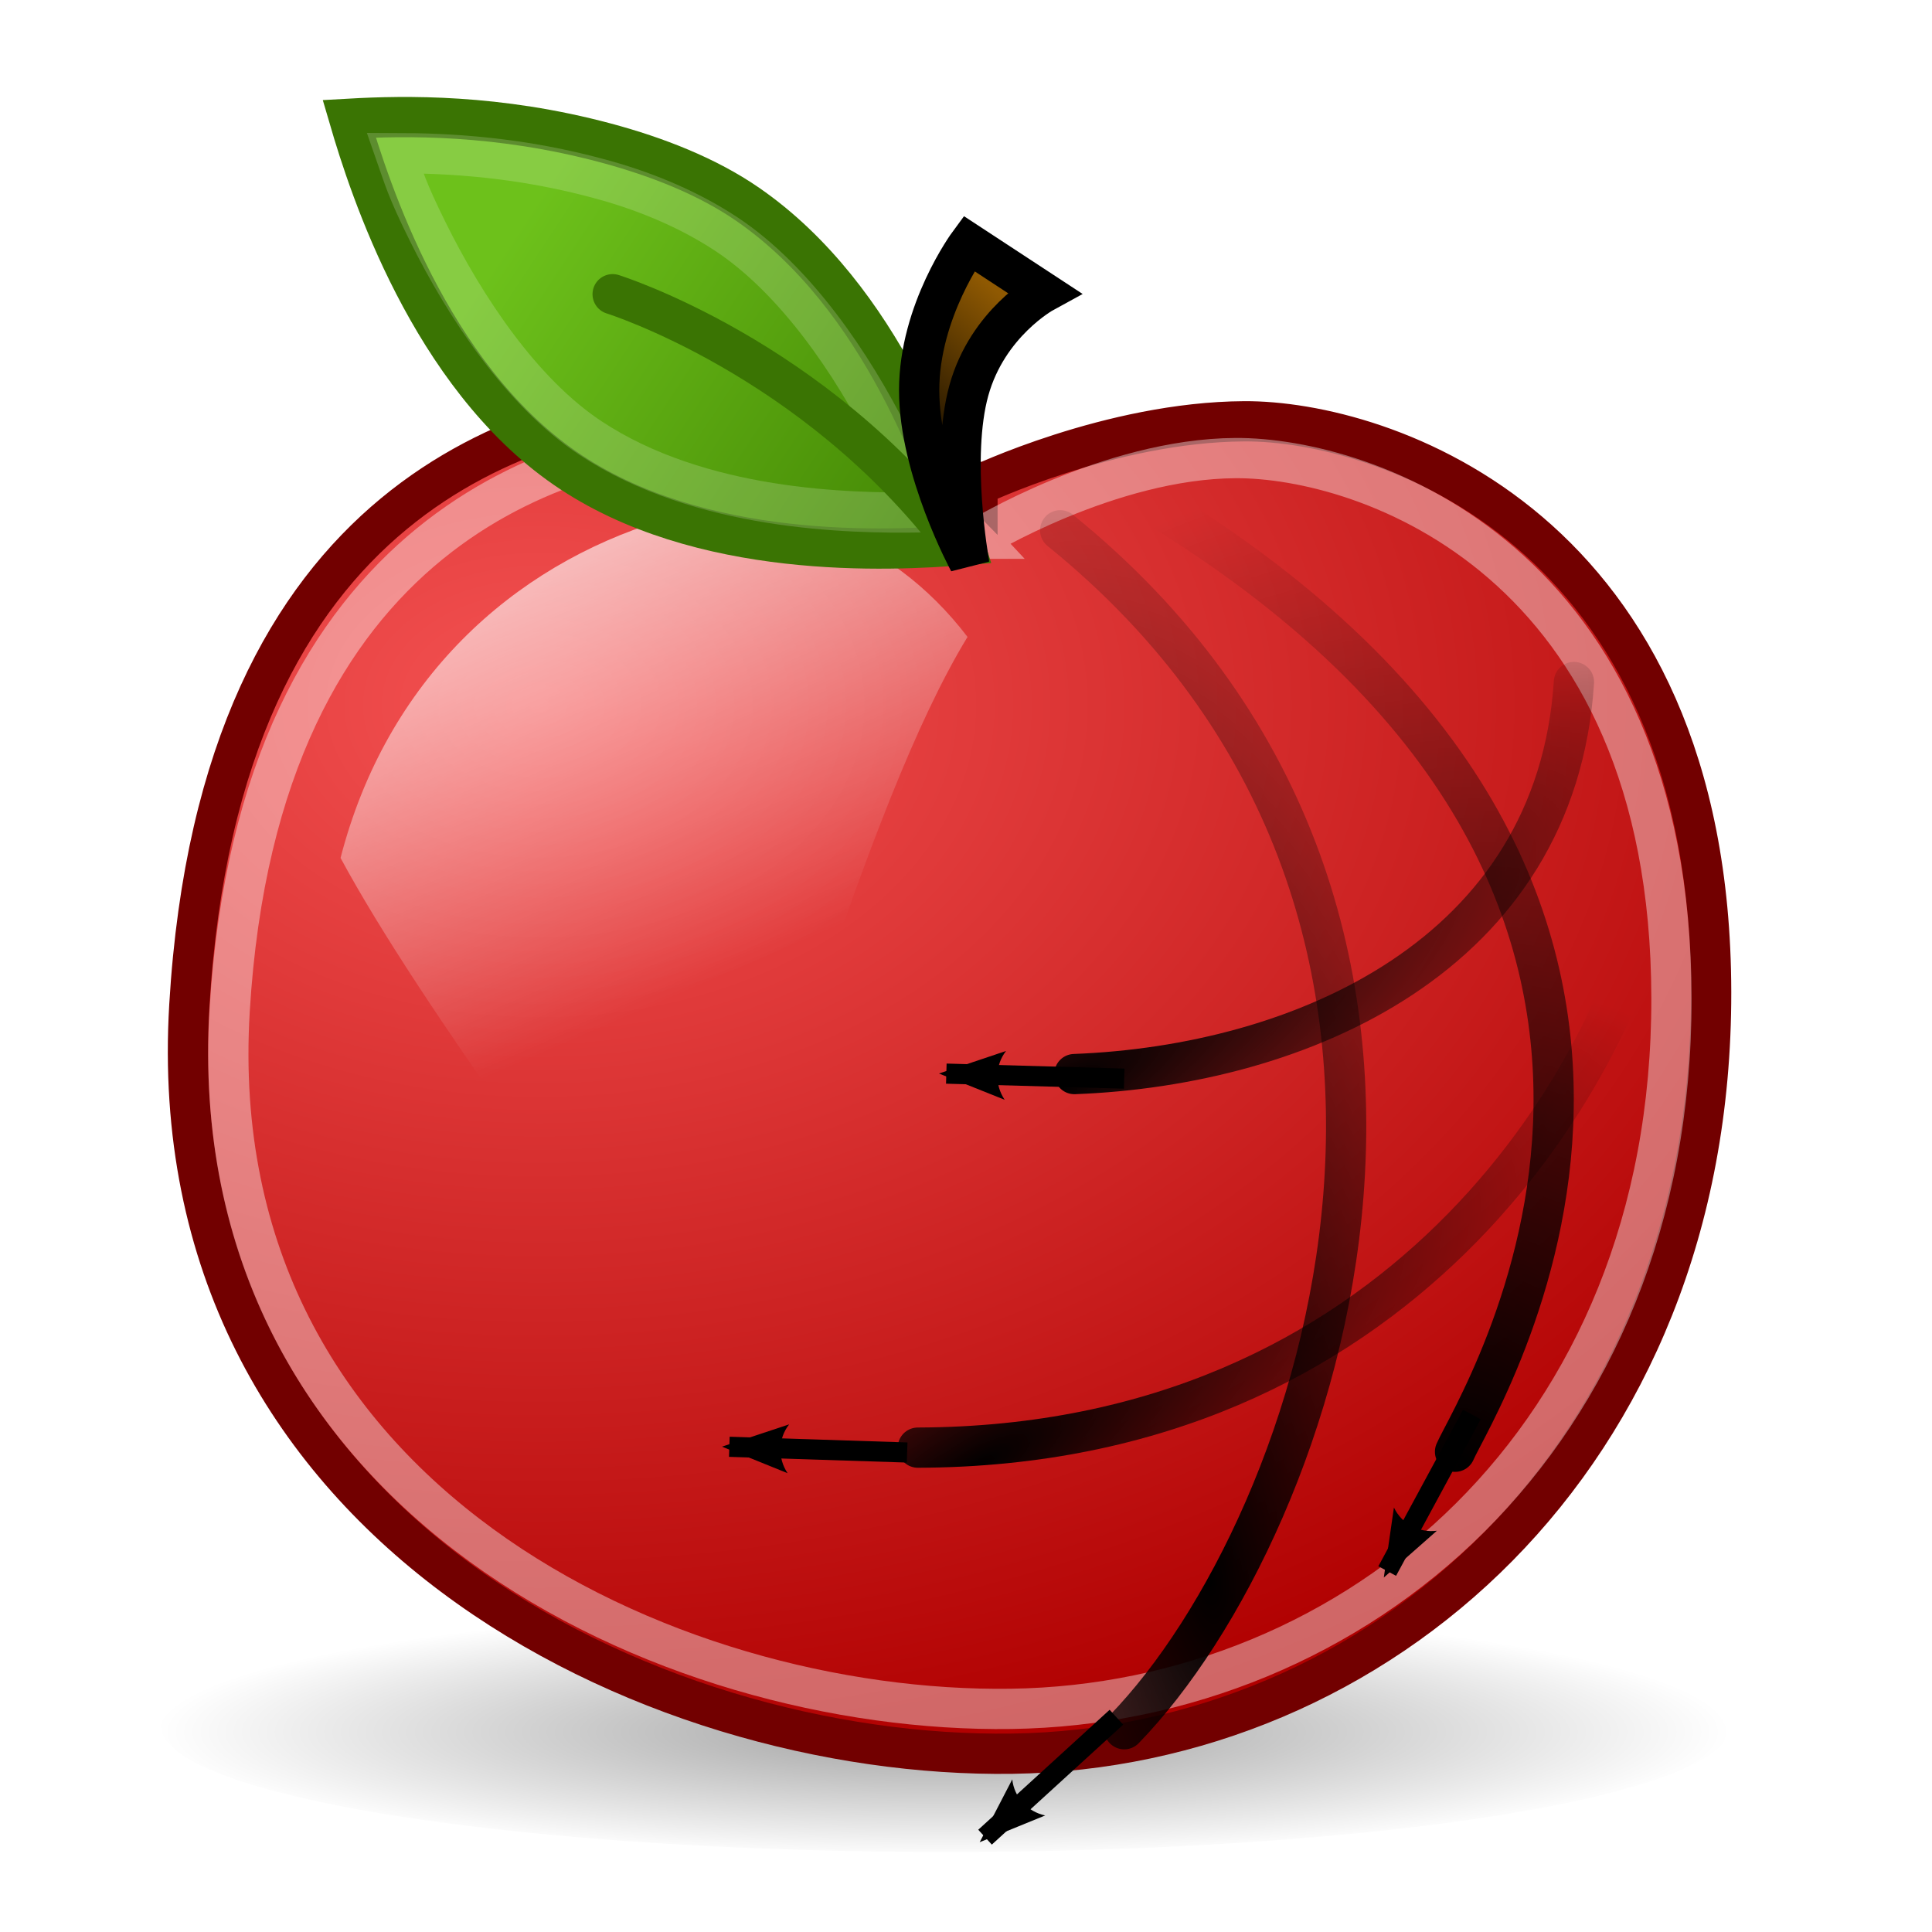 <?xml version="1.0" encoding="UTF-8" standalone="no"?>
<!-- Created with Inkscape (http://www.inkscape.org/) -->

<svg
   xmlns:dc="http://purl.org/dc/elements/1.1/"
   xmlns:cc="http://creativecommons.org/ns#"
   xmlns:rdf="http://www.w3.org/1999/02/22-rdf-syntax-ns#"
   xmlns:svg="http://www.w3.org/2000/svg"
   xmlns="http://www.w3.org/2000/svg"
   xmlns:xlink="http://www.w3.org/1999/xlink"
   xmlns:sodipodi="http://sodipodi.sourceforge.net/DTD/sodipodi-0.dtd"
   xmlns:inkscape="http://www.inkscape.org/namespaces/inkscape"
   width="48px"
   height="48px"
   id="svg3092"
   sodipodi:version="0.32"
   inkscape:version="0.47 r22583"
   sodipodi:docname="apple-red.svg"
   inkscape:output_extension="org.inkscape.output.svg.inkscape"
   version="1.1"
   inkscape:export-filename="/home/bellaich/Desktop/apple.png"
   inkscape:export-xdpi="120"
   inkscape:export-ydpi="120">
  <defs
     id="defs3094">
    <marker
       inkscape:stockid="Arrow2Lend"
       orient="auto"
       refY="0.0"
       refX="0.0"
       id="Arrow2Lend"
       style="overflow:visible;">
      <path
         id="path10953"
         style="font-size:12.0;fill-rule:evenodd;stroke-width:0.625;stroke-linejoin:round;"
         d="M 8.719,4.034 L -2.207,0.016 L 8.719,-4.002 C 6.973,-1.63 6.983,1.616 8.719,4.034 z "
         transform="scale(1.1) rotate(180) translate(1,0)" />
    </marker>
    <marker
       inkscape:stockid="Arrow1Lend"
       orient="auto"
       refY="0.0"
       refX="0.0"
       id="Arrow1Lend"
       style="overflow:visible;">
      <path
         id="path10935"
         d="M 0.0,0.0 L 5.0,-5.0 L -12.5,0.0 L 5.0,5.0 L 0.0,0.0 z "
         style="fill-rule:evenodd;stroke:#000000;stroke-width:1.0pt;marker-start:none;"
         transform="scale(0.8) rotate(180) translate(12.5,0)" />
    </marker>
    <linearGradient
       inkscape:collect="always"
       id="linearGradient10919">
      <stop
         style="stop-color:#000000;stop-opacity:1;"
         offset="0"
         id="stop10921" />
      <stop
         style="stop-color:#000000;stop-opacity:0;"
         offset="1"
         id="stop10923" />
    </linearGradient>
    <linearGradient
       inkscape:collect="always"
       id="linearGradient10911">
      <stop
         style="stop-color:#000000;stop-opacity:1;"
         offset="0"
         id="stop10913" />
      <stop
         style="stop-color:#000000;stop-opacity:0;"
         offset="1"
         id="stop10915" />
    </linearGradient>
    <linearGradient
       inkscape:collect="always"
       id="linearGradient10903">
      <stop
         style="stop-color:#000000;stop-opacity:1;"
         offset="0"
         id="stop10905" />
      <stop
         style="stop-color:#000000;stop-opacity:0;"
         offset="1"
         id="stop10907" />
    </linearGradient>
    <linearGradient
       inkscape:collect="always"
       id="linearGradient10895">
      <stop
         style="stop-color:#000000;stop-opacity:1;"
         offset="0"
         id="stop10897" />
      <stop
         style="stop-color:#000000;stop-opacity:0;"
         offset="1"
         id="stop10899" />
    </linearGradient>
    <linearGradient
       inkscape:collect="always"
       id="linearGradient10824">
      <stop
         style="stop-color:#729fcf;stop-opacity:1;"
         offset="0"
         id="stop10826" />
      <stop
         style="stop-color:#729fcf;stop-opacity:0;"
         offset="1"
         id="stop10828" />
    </linearGradient>
    <linearGradient
       inkscape:collect="always"
       id="linearGradient10783">
      <stop
         style="stop-color:#3465a4;stop-opacity:1;"
         offset="0"
         id="stop10785" />
      <stop
         style="stop-color:#3465a4;stop-opacity:0;"
         offset="1"
         id="stop10787" />
    </linearGradient>
    <inkscape:perspective
       sodipodi:type="inkscape:persp3d"
       inkscape:vp_x="0 : 24 : 1"
       inkscape:vp_y="0 : 1000 : 0"
       inkscape:vp_z="48 : 24 : 1"
       inkscape:persp3d-origin="24 : 16 : 1"
       id="perspective41" />
    <linearGradient
       inkscape:collect="always"
       id="linearGradient3172">
      <stop
         style="stop-color:#438604;stop-opacity:1"
         offset="0"
         id="stop3174" />
      <stop
         style="stop-color:#6dc11b;stop-opacity:1"
         offset="1"
         id="stop3176" />
    </linearGradient>
    <linearGradient
       inkscape:collect="always"
       id="linearGradient3160">
      <stop
         style="stop-color:#291900;stop-opacity:1"
         offset="0"
         id="stop3162" />
      <stop
         style="stop-color:#8f5902"
         offset="1"
         id="stop3164" />
    </linearGradient>
    <linearGradient
       inkscape:collect="always"
       id="linearGradient3152">
      <stop
         style="stop-color:#000000;stop-opacity:1;"
         offset="0"
         id="stop3154" />
      <stop
         style="stop-color:#000000;stop-opacity:0;"
         offset="1"
         id="stop3156" />
    </linearGradient>
    <linearGradient
       inkscape:collect="always"
       id="linearGradient3138">
      <stop
         style="stop-color:#ffffff;stop-opacity:1;"
         offset="0"
         id="stop3140" />
      <stop
         style="stop-color:#ffffff;stop-opacity:0;"
         offset="1"
         id="stop3142" />
    </linearGradient>
    <linearGradient
       inkscape:collect="always"
       id="linearGradient3120">
      <stop
         style="stop-color:#eeeeec;stop-opacity:1;"
         offset="0"
         id="stop3122" />
      <stop
         style="stop-color:#eeeeec;stop-opacity:0;"
         offset="1"
         id="stop3124" />
    </linearGradient>
    <linearGradient
       inkscape:collect="always"
       id="linearGradient3108">
      <stop
         style="stop-color:#f45252;stop-opacity:1"
         offset="0"
         id="stop3110" />
      <stop
         style="stop-color:#b00000;stop-opacity:1"
         offset="1"
         id="stop3112" />
    </linearGradient>
    <radialGradient
       inkscape:collect="always"
       xlink:href="#linearGradient3108"
       id="radialGradient3114"
       cx="14.728"
       cy="19.654"
       fx="14.728"
       fy="19.654"
       r="19.186"
       gradientTransform="matrix(1.972,0,0,1.409,-15.638,-10.17)"
       gradientUnits="userSpaceOnUse" />
    <radialGradient
       inkscape:collect="always"
       xlink:href="#linearGradient3120"
       id="radialGradient3126"
       cx="14.243"
       cy="20.118"
       fx="14.243"
       fy="20.118"
       r="6.457"
       gradientTransform="matrix(2.46,-4.566537e-16,2.958598e-11,1.176,-20.797,-3.939)"
       gradientUnits="userSpaceOnUse" />
    <linearGradient
       inkscape:collect="always"
       xlink:href="#linearGradient3138"
       id="linearGradient3144"
       x1="12.293"
       y1="11.423"
       x2="17.384"
       y2="23.236"
       gradientUnits="userSpaceOnUse"
       gradientTransform="matrix(1.371,0,0,1.371,-6.49,-7.347)" />
    <radialGradient
       inkscape:collect="always"
       xlink:href="#linearGradient3152"
       id="radialGradient3158"
       cx="24.615"
       cy="44.392"
       fx="24.615"
       fy="44.392"
       r="18.75"
       gradientTransform="matrix(1.003,0,1.02978e-6,0.2,-0.085,34.771)"
       gradientUnits="userSpaceOnUse" />
    <linearGradient
       inkscape:collect="always"
       xlink:href="#linearGradient3160"
       id="linearGradient3166"
       x1="23.865"
       y1="9.816"
       x2="26.075"
       y2="5.485"
       gradientUnits="userSpaceOnUse"
       gradientTransform="matrix(0.502,0,0,0.851,11.55,2.462)" />
    <linearGradient
       inkscape:collect="always"
       xlink:href="#linearGradient3172"
       id="linearGradient2724"
       gradientUnits="userSpaceOnUse"
       gradientTransform="matrix(0.995,0.1,-0.1,0.995,2.463,-2.846)"
       x1="25.412"
       y1="15.385"
       x2="36.946"
       y2="25.019" />
    <linearGradient
       inkscape:collect="always"
       xlink:href="#linearGradient3172"
       id="linearGradient10005"
       gradientUnits="userSpaceOnUse"
       gradientTransform="matrix(-0.828,0.302,-0.305,-0.818,46.833,20.089)"
       x1="25.412"
       y1="15.385"
       x2="36.946"
       y2="25.019" />
    <linearGradient
       inkscape:collect="always"
       xlink:href="#linearGradient10783"
       id="linearGradient10789"
       x1="-8.132"
       y1="23.84"
       x2="-8.132"
       y2="6.488"
       gradientUnits="userSpaceOnUse"
       gradientTransform="translate(41.277,-7.955)" />
    <linearGradient
       inkscape:collect="always"
       xlink:href="#linearGradient10783"
       id="linearGradient10793"
       gradientUnits="userSpaceOnUse"
       gradientTransform="translate(37.277,-7.955)"
       x1="-8.132"
       y1="23.84"
       x2="-8.132"
       y2="6.488" />
    <linearGradient
       inkscape:collect="always"
       xlink:href="#linearGradient10783"
       id="linearGradient10797"
       gradientUnits="userSpaceOnUse"
       gradientTransform="translate(33.277,-7.955)"
       x1="-8.132"
       y1="23.84"
       x2="-8.132"
       y2="6.488" />
    <linearGradient
       inkscape:collect="always"
       xlink:href="#linearGradient10783"
       id="linearGradient10801"
       gradientUnits="userSpaceOnUse"
       gradientTransform="translate(29.277,-7.955)"
       x1="-8.132"
       y1="23.84"
       x2="-8.132"
       y2="6.488" />
    <linearGradient
       inkscape:collect="always"
       xlink:href="#linearGradient10783"
       id="linearGradient10805"
       gradientUnits="userSpaceOnUse"
       gradientTransform="translate(25.277,-7.955)"
       x1="-8.132"
       y1="23.84"
       x2="-8.132"
       y2="6.488" />
    <linearGradient
       inkscape:collect="always"
       xlink:href="#linearGradient3172"
       id="linearGradient10812"
       gradientUnits="userSpaceOnUse"
       gradientTransform="matrix(-0.828,0.302,-0.305,-0.818,46.833,20.089)"
       x1="25.412"
       y1="15.385"
       x2="36.946"
       y2="25.019" />
    <radialGradient
       inkscape:collect="always"
       xlink:href="#linearGradient10824"
       id="radialGradient10832"
       cx="25.085"
       cy="17.19"
       fx="25.085"
       fy="17.19"
       r="9.192"
       gradientTransform="matrix(1.452,0.01,-0.009,1.399,-11.16,-6.431)"
       gradientUnits="userSpaceOnUse" />
    <linearGradient
       inkscape:collect="always"
       xlink:href="#linearGradient10783"
       id="linearGradient10841"
       gradientUnits="userSpaceOnUse"
       gradientTransform="translate(33.277,-7.955)"
       x1="-8.132"
       y1="23.84"
       x2="-8.132"
       y2="6.488" />
    <linearGradient
       inkscape:collect="always"
       xlink:href="#linearGradient10783"
       id="linearGradient10843"
       gradientUnits="userSpaceOnUse"
       gradientTransform="translate(41.277,-7.955)"
       x1="-8.132"
       y1="23.84"
       x2="-8.132"
       y2="6.488" />
    <linearGradient
       inkscape:collect="always"
       xlink:href="#linearGradient10783"
       id="linearGradient10845"
       gradientUnits="userSpaceOnUse"
       gradientTransform="translate(37.277,-7.955)"
       x1="-8.132"
       y1="23.84"
       x2="-8.132"
       y2="6.488" />
    <linearGradient
       inkscape:collect="always"
       xlink:href="#linearGradient10783"
       id="linearGradient10847"
       gradientUnits="userSpaceOnUse"
       gradientTransform="translate(29.277,-7.955)"
       x1="-8.132"
       y1="23.84"
       x2="-8.132"
       y2="6.488" />
    <linearGradient
       inkscape:collect="always"
       xlink:href="#linearGradient10783"
       id="linearGradient10849"
       gradientUnits="userSpaceOnUse"
       gradientTransform="translate(25.277,-7.955)"
       x1="-8.132"
       y1="23.84"
       x2="-8.132"
       y2="6.488" />
    <filter
       inkscape:collect="always"
       id="filter10883">
      <feGaussianBlur
         inkscape:collect="always"
         stdDeviation="0.404"
         id="feGaussianBlur10885" />
    </filter>
    <radialGradient
       inkscape:collect="always"
       xlink:href="#linearGradient10895"
       id="radialGradient10901"
       cx="28.44"
       cy="26.326"
       fx="28.44"
       fy="26.326"
       r="6.794"
       gradientTransform="matrix(2.86,-1.581,0.442,0.8,-66.796,51.083)"
       gradientUnits="userSpaceOnUse" />
    <radialGradient
       inkscape:collect="always"
       xlink:href="#linearGradient10903"
       id="radialGradient10909"
       cx="34.519"
       cy="21.272"
       fx="34.519"
       fy="21.272"
       r="5.854"
       gradientTransform="matrix(3.779,0.393,-0.444,4.267,-84.494,-67.383)"
       gradientUnits="userSpaceOnUse" />
    <radialGradient
       inkscape:collect="always"
       xlink:href="#linearGradient10911"
       id="radialGradient10917"
       cx="30.014"
       cy="30.66"
       fx="30.014"
       fy="30.66"
       r="4.175"
       gradientTransform="matrix(2.795,-0.397,1,7.043,-84.542,-164.898)"
       gradientUnits="userSpaceOnUse" />
    <radialGradient
       inkscape:collect="always"
       xlink:href="#linearGradient10919"
       id="radialGradient10925"
       cx="26.91"
       cy="35.354"
       fx="26.91"
       fy="35.354"
       r="7.766"
       gradientTransform="matrix(2.229,-1.332,0.428,0.716,-50.866,46.995)"
       gradientUnits="userSpaceOnUse" />
    <radialGradient
       inkscape:collect="always"
       xlink:href="#linearGradient10903"
       id="radialGradient11571"
       gradientUnits="userSpaceOnUse"
       gradientTransform="matrix(3.779,0.393,-0.444,4.267,-84.494,-67.383)"
       cx="34.435"
       cy="21.155"
       fx="34.435"
       fy="21.155"
       r="5.854" />
    <linearGradient
       inkscape:collect="always"
       xlink:href="#linearGradient3172"
       id="linearGradient11581"
       gradientUnits="userSpaceOnUse"
       gradientTransform="matrix(-0.828,0.302,-0.305,-0.818,46.833,20.089)"
       x1="25.412"
       y1="15.385"
       x2="36.946"
       y2="25.019" />
    <linearGradient
       inkscape:collect="always"
       xlink:href="#linearGradient3172"
       id="linearGradient11585"
       gradientUnits="userSpaceOnUse"
       gradientTransform="matrix(-0.828,0.302,-0.305,-0.818,46.833,20.089)"
       x1="25.412"
       y1="15.385"
       x2="36.946"
       y2="25.019" />
    <linearGradient
       inkscape:collect="always"
       xlink:href="#linearGradient3172"
       id="linearGradient11597"
       gradientUnits="userSpaceOnUse"
       gradientTransform="matrix(-0.828,0.302,-0.305,-0.818,46.833,20.089)"
       x1="25.412"
       y1="15.385"
       x2="36.946"
       y2="25.019" />
  </defs>
  <sodipodi:namedview
     id="base"
     pagecolor="#ffffff"
     bordercolor="#666666"
     borderopacity="1.0"
     inkscape:pageopacity="0.0"
     inkscape:pageshadow="2"
     inkscape:zoom="11.313708"
     inkscape:cx="21.184395"
     inkscape:cy="24.896269"
     inkscape:current-layer="layer1"
     showgrid="false"
     inkscape:grid-bbox="true"
     inkscape:document-units="px"
     stroke="#4e9a06"
     fill="#4e9a06"
     showguides="true"
     inkscape:guide-bbox="true"
     inkscape:window-width="1313"
     inkscape:window-height="965"
     inkscape:window-x="505"
     inkscape:window-y="438"
     inkscape:window-maximized="0">
    <inkscape:grid
       type="xygrid"
       id="grid2726" />
  </sodipodi:namedview>
  <g
     id="layer1"
     inkscape:label="Layer 1"
     inkscape:groupmode="layer">
    <path
       sodipodi:type="arc"
       style="opacity:0.375;fill:url(#radialGradient3158);fill-opacity:1;stroke:none"
       id="path3150"
       sodipodi:cx="24.678572"
       sodipodi:cy="43.464287"
       sodipodi:rx="18.75"
       sodipodi:ry="3.75"
       d="m 43.429,43.464 a 18.75,3.75 0 1 1 -37.5,0 18.75,3.75 0 1 1 37.5,0 z"
       transform="matrix(1.04,0,0,0.836,-2.166,6.541)" />
    <path
       style="fill:url(#radialGradient3114);fill-opacity:1;fill-rule:evenodd;stroke:#720000;stroke-width:1px;stroke-linecap:butt;stroke-linejoin:miter;stroke-opacity:1"
       d="m 24.285,12.067 c 0,0 3.299,-1.582 6.628,-1.6 3.417,-0.019 11.582,2.621 11.6,14.178 C 42.531,36.292 34.173,43.44 25.153,43.57 16.134,43.699 3.938,37.853 4.704,24.982 5.469,12.106 13.271,10.329 17.341,9.841 c 4.256,-0.51 6.944,2.227 6.944,2.227 z"
       id="path3102"
       sodipodi:nodetypes="czzzzzc" />
    <path
       style="opacity:0.4;fill:none;stroke:#ffffff;stroke-width:1px;stroke-linecap:butt;stroke-linejoin:miter;stroke-opacity:1"
       d="m 24.306,13.384 c 0,0 3.245,-1.986 6.39,-2.003 3.229,-0.018 10.815,2.516 10.831,13.418 0.017,10.988 -7.88,17.534 -16.402,17.657 C 16.605,42.578 4.982,37.258 5.705,25.117 6.429,12.971 14.214,11.08 17.746,10.834 c 3.925,-0.274 6.561,2.55 6.561,2.55 z"
       id="path3146"
       sodipodi:nodetypes="czzzzzc" />
    <path
       style="fill:url(#linearGradient3144);fill-opacity:1;fill-rule:evenodd;stroke:none"
       d="m 24.038,15.824 c -1.97,-2.574 -4.804,-3.488 -7.599,-2.895 -3.72,1.137 -6.841,3.976 -7.978,8.386 2.023,3.752 6.421,9.504 8.445,12.507 2.317,-4.699 4.482,-13.648 7.132,-17.998 z"
       id="path3128"
       sodipodi:nodetypes="ccccc" />
    <path
       style="fill:none;stroke:url(#radialGradient10917);stroke-width:1px;stroke-linecap:round;stroke-linejoin:round;stroke-opacity:1"
       d="m 26.34,13.175 c 11.694,9.468 6.537,24.69 1.591,29.787"
       id="path10887"
       sodipodi:nodetypes="cc" />
    <path
       sodipodi:nodetypes="cc"
       id="path10889"
       d="m 39.104,16.945 c -0.439,6.8 -6.804,9.528 -12.411,9.74"
       style="fill:none;stroke:url(#radialGradient10901);stroke-width:1px;stroke-linecap:round;stroke-linejoin:round;stroke-opacity:1" />
    <path
       style="fill:none;stroke:url(#radialGradient10925);stroke-width:1px;stroke-linecap:round;stroke-linejoin:round;stroke-opacity:1"
       d="M 41.137,21.895 C 40.079,26.839 34.775,35.931 22.804,35.966"
       id="path10891"
       sodipodi:nodetypes="cc" />
    <path
       sodipodi:nodetypes="cc"
       id="path10893"
       d="m 28.549,12.468 c 16.203,9.784 8.063,22.514 7.601,23.6"
       style="fill:none;stroke:url(#radialGradient11571);stroke-width:1px;stroke-linecap:round;stroke-linejoin:round;stroke-opacity:1" />
    <path
       style="fill:none;stroke:#000000;stroke-width:0.5;stroke-linecap:butt;stroke-linejoin:miter;stroke-miterlimit:4;stroke-opacity:1;stroke-dasharray:none;marker-end:url(#Arrow2Lend)"
       d="M 27.93,26.798 23.511,26.674"
       id="path10927"
       sodipodi:nodetypes="cc" />
    <path
       sodipodi:nodetypes="cc"
       id="path11565"
       d="M 22.538,36.087 18.12,35.945"
       style="fill:none;stroke:#000000;stroke-width:0.5;stroke-linecap:butt;stroke-linejoin:miter;stroke-miterlimit:4;stroke-opacity:1;stroke-dasharray:none;marker-end:url(#Arrow2Lend)" />
    <path
       sodipodi:nodetypes="cc"
       id="path11567"
       d="m 27.737,42.664 -3.264,2.98"
       style="fill:none;stroke:#000000;stroke-width:0.5;stroke-linecap:butt;stroke-linejoin:miter;stroke-miterlimit:4;stroke-opacity:1;stroke-dasharray:none;marker-end:url(#Arrow2Lend)" />
    <path
       style="fill:none;stroke:#000000;stroke-width:0.5;stroke-linecap:butt;stroke-linejoin:miter;stroke-miterlimit:4;stroke-opacity:1;stroke-dasharray:none;marker-end:url(#Arrow2Lend)"
       d="m 36.568,35.144 -2.103,3.888"
       id="path11569"
       sodipodi:nodetypes="cc"
       inkscape:transform-center-x="-1.0606602"
       inkscape:transform-center-y="-0.61871843" />
    <g
       id="g11591"
       transform="matrix(-1,0,0,1,49.346,0.884)">
      <g
         id="g11573"
         transform="matrix(-0.972,0.234,0.234,0.972,42.578,-7.359)">
        <path
           d="M 10.406,7.812 C 7.616,7.74 5.402,8.315 4.062,8.719 c 0.901,1.572 3.437,5.716 7.25,7.188 3.779,1.458 8.333,0.106 10.094,-0.469 C 20.461,13.857 17.975,9.93 14.188,8.469 13.043,8.027 11.712,7.846 10.406,7.812 z"
           id="path11583"
           style="fill:url(#linearGradient11597);fill-opacity:1;fill-rule:evenodd;stroke:#3a7403;stroke-width:1px;stroke-linecap:butt;stroke-linejoin:miter;stroke-opacity:1"
           inkscape:original="M 10.4375 6.65625 C 6.2417967 6.5470799 2.28125 8.03125 2.28125 8.03125 C 2.28125 8.03125 5.6620128 14.94536 10.90625 16.96875 C 16.150487 18.99214 23.25 16.125 23.25 16.125 C 23.25 16.125 19.837985 9.4296388 14.59375 7.40625 C 13.282691 6.9004026 11.836068 6.69264 10.4375 6.65625 z "
           inkscape:radius="-1.1517094"
           sodipodi:type="inkscape:offset" />
        <path
           d="M 10.625,8.719 C 8.432,8.633 6.632,8.981 5.375,9.281 5.731,9.832 5.847,10.07 6.625,11 c 1.327,1.586 3.192,3.331 5.125,4.031 3.076,1.115 6.682,0.317 8.406,-0.125 -0.356,-0.54 -0.441,-0.745 -1.188,-1.625 C 17.65,11.726 15.785,10.016 13.844,9.312 12.852,8.953 11.741,8.762 10.625,8.719 z"
           id="path11587"
           style="opacity:0.176;fill:none;stroke:#ffffff;stroke-width:1px;stroke-linecap:butt;stroke-linejoin:miter;stroke-opacity:1"
           inkscape:original="M 10.65625 7.625 C 7.0308108 7.4828768 3.5625 8.59375 3.5625 8.59375 C 3.5625 8.59375 6.8826003 14.434683 11.375 16.0625 C 15.867402 17.690317 22 15.625 22 15.625 C 22 15.625 18.71115 9.9090666 14.21875 8.28125 C 13.09565 7.8742958 11.86473 7.6723744 10.65625 7.625 z "
           inkscape:radius="-1.0944283"
           sodipodi:type="inkscape:offset" />
        <path
           sodipodi:nodetypes="cc"
           id="path11579"
           d="m 11.447,11.426 c 0,0 5.226,0.346 9.746,4.044"
           style="fill:none;stroke:#3a7403;stroke-width:1px;stroke-linecap:round;stroke-linejoin:miter;stroke-opacity:1" />
      </g>
    </g>
    <path
       style="fill:url(#linearGradient3166);fill-opacity:1;fill-rule:evenodd;stroke:#000000;stroke-width:1px;stroke-linecap:butt;stroke-linejoin:miter;stroke-opacity:1"
       d="m 24.072,13.955 c 0,0 -1.236,-2.28 -1.236,-4.257 0,-1.976 1.236,-3.649 1.236,-3.649 l 1.855,1.216 c 0,0 -1.391,0.76 -1.855,2.432 -0.464,1.672 0,4.257 0,4.257 z"
       id="path3104"
       sodipodi:nodetypes="czcczc" />
  </g>
</svg>
